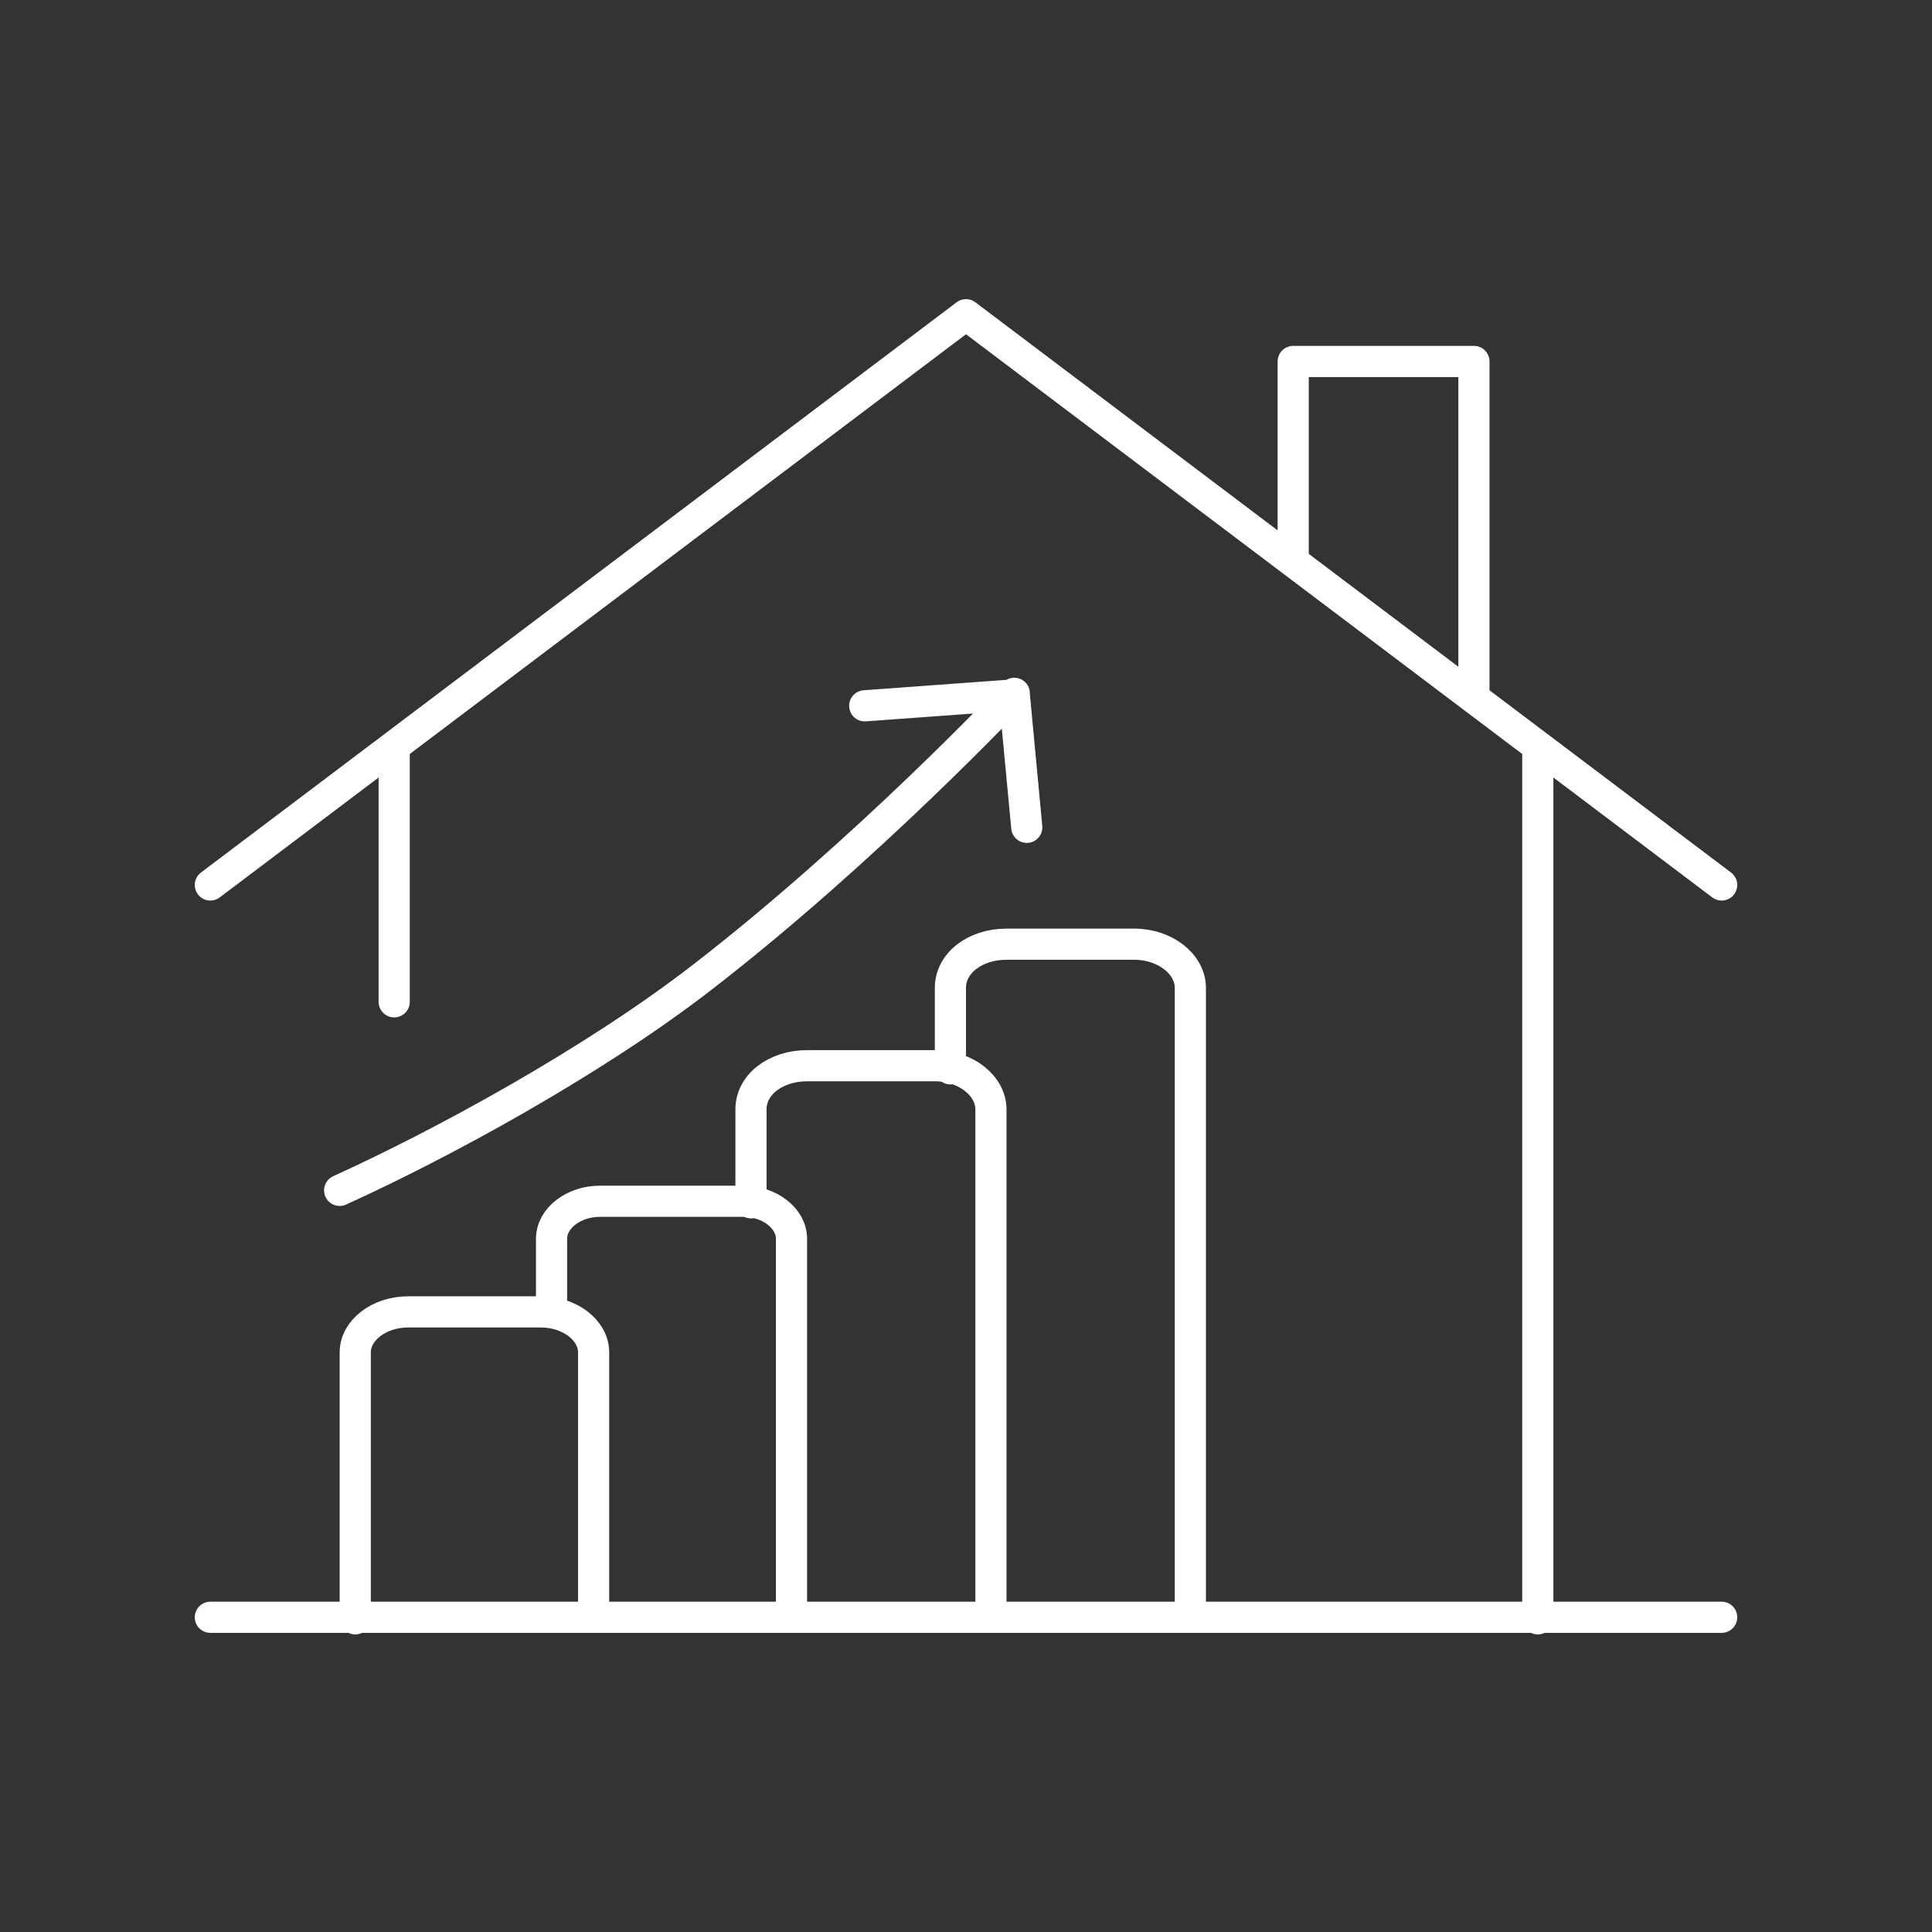 <?xml version="1.0" encoding="UTF-8"?>
<svg xmlns="http://www.w3.org/2000/svg" viewBox="0 0 124 124">
  <rect x="0" y="0" width="124" height="124" fill="#333333" stroke="none"/>
  <path fill="none" stroke="#FFFFFF" stroke-width="2" stroke-linecap="round" stroke-linejoin="round" stroke-miterlimit="10" d="M65.9,53.1l-0.8-8.5l-9.6,0.7 M65.1,44.5c0,0-9.4,10-20,18.2C38,68.2,28.2,73.5,21.8,76.4 M38.1,103.8V86.8     c0-1.4-1.5-2.6-3.4-2.6h-8.5c-1.9,0-3.4,1.2-3.4,2.6v17.1 M50.8,103.8V79.5c0-1.3-1.4-2.4-3.1-2.4h-9.2c-1.7,0-3.1,1.1-3.1,2.4     v4.7 M76.4,103.8V63.4c0-1.5-1.6-2.8-3.6-2.8h-8.2c-2,0-3.6,1.2-3.6,2.8v5.2 M63.6,103.8V71.2c0-1.5-1.6-2.8-3.6-2.8h-8.2     c-2,0-3.6,1.2-3.6,2.8v6 M83,35.5V23.2h11.6v21 M13.5,56.8L62,20.2l48.5,36.6 M13.5,103.8h97 M98.7,48.5v55.4 M25.3,64.3V48.5"></path>
</svg>
